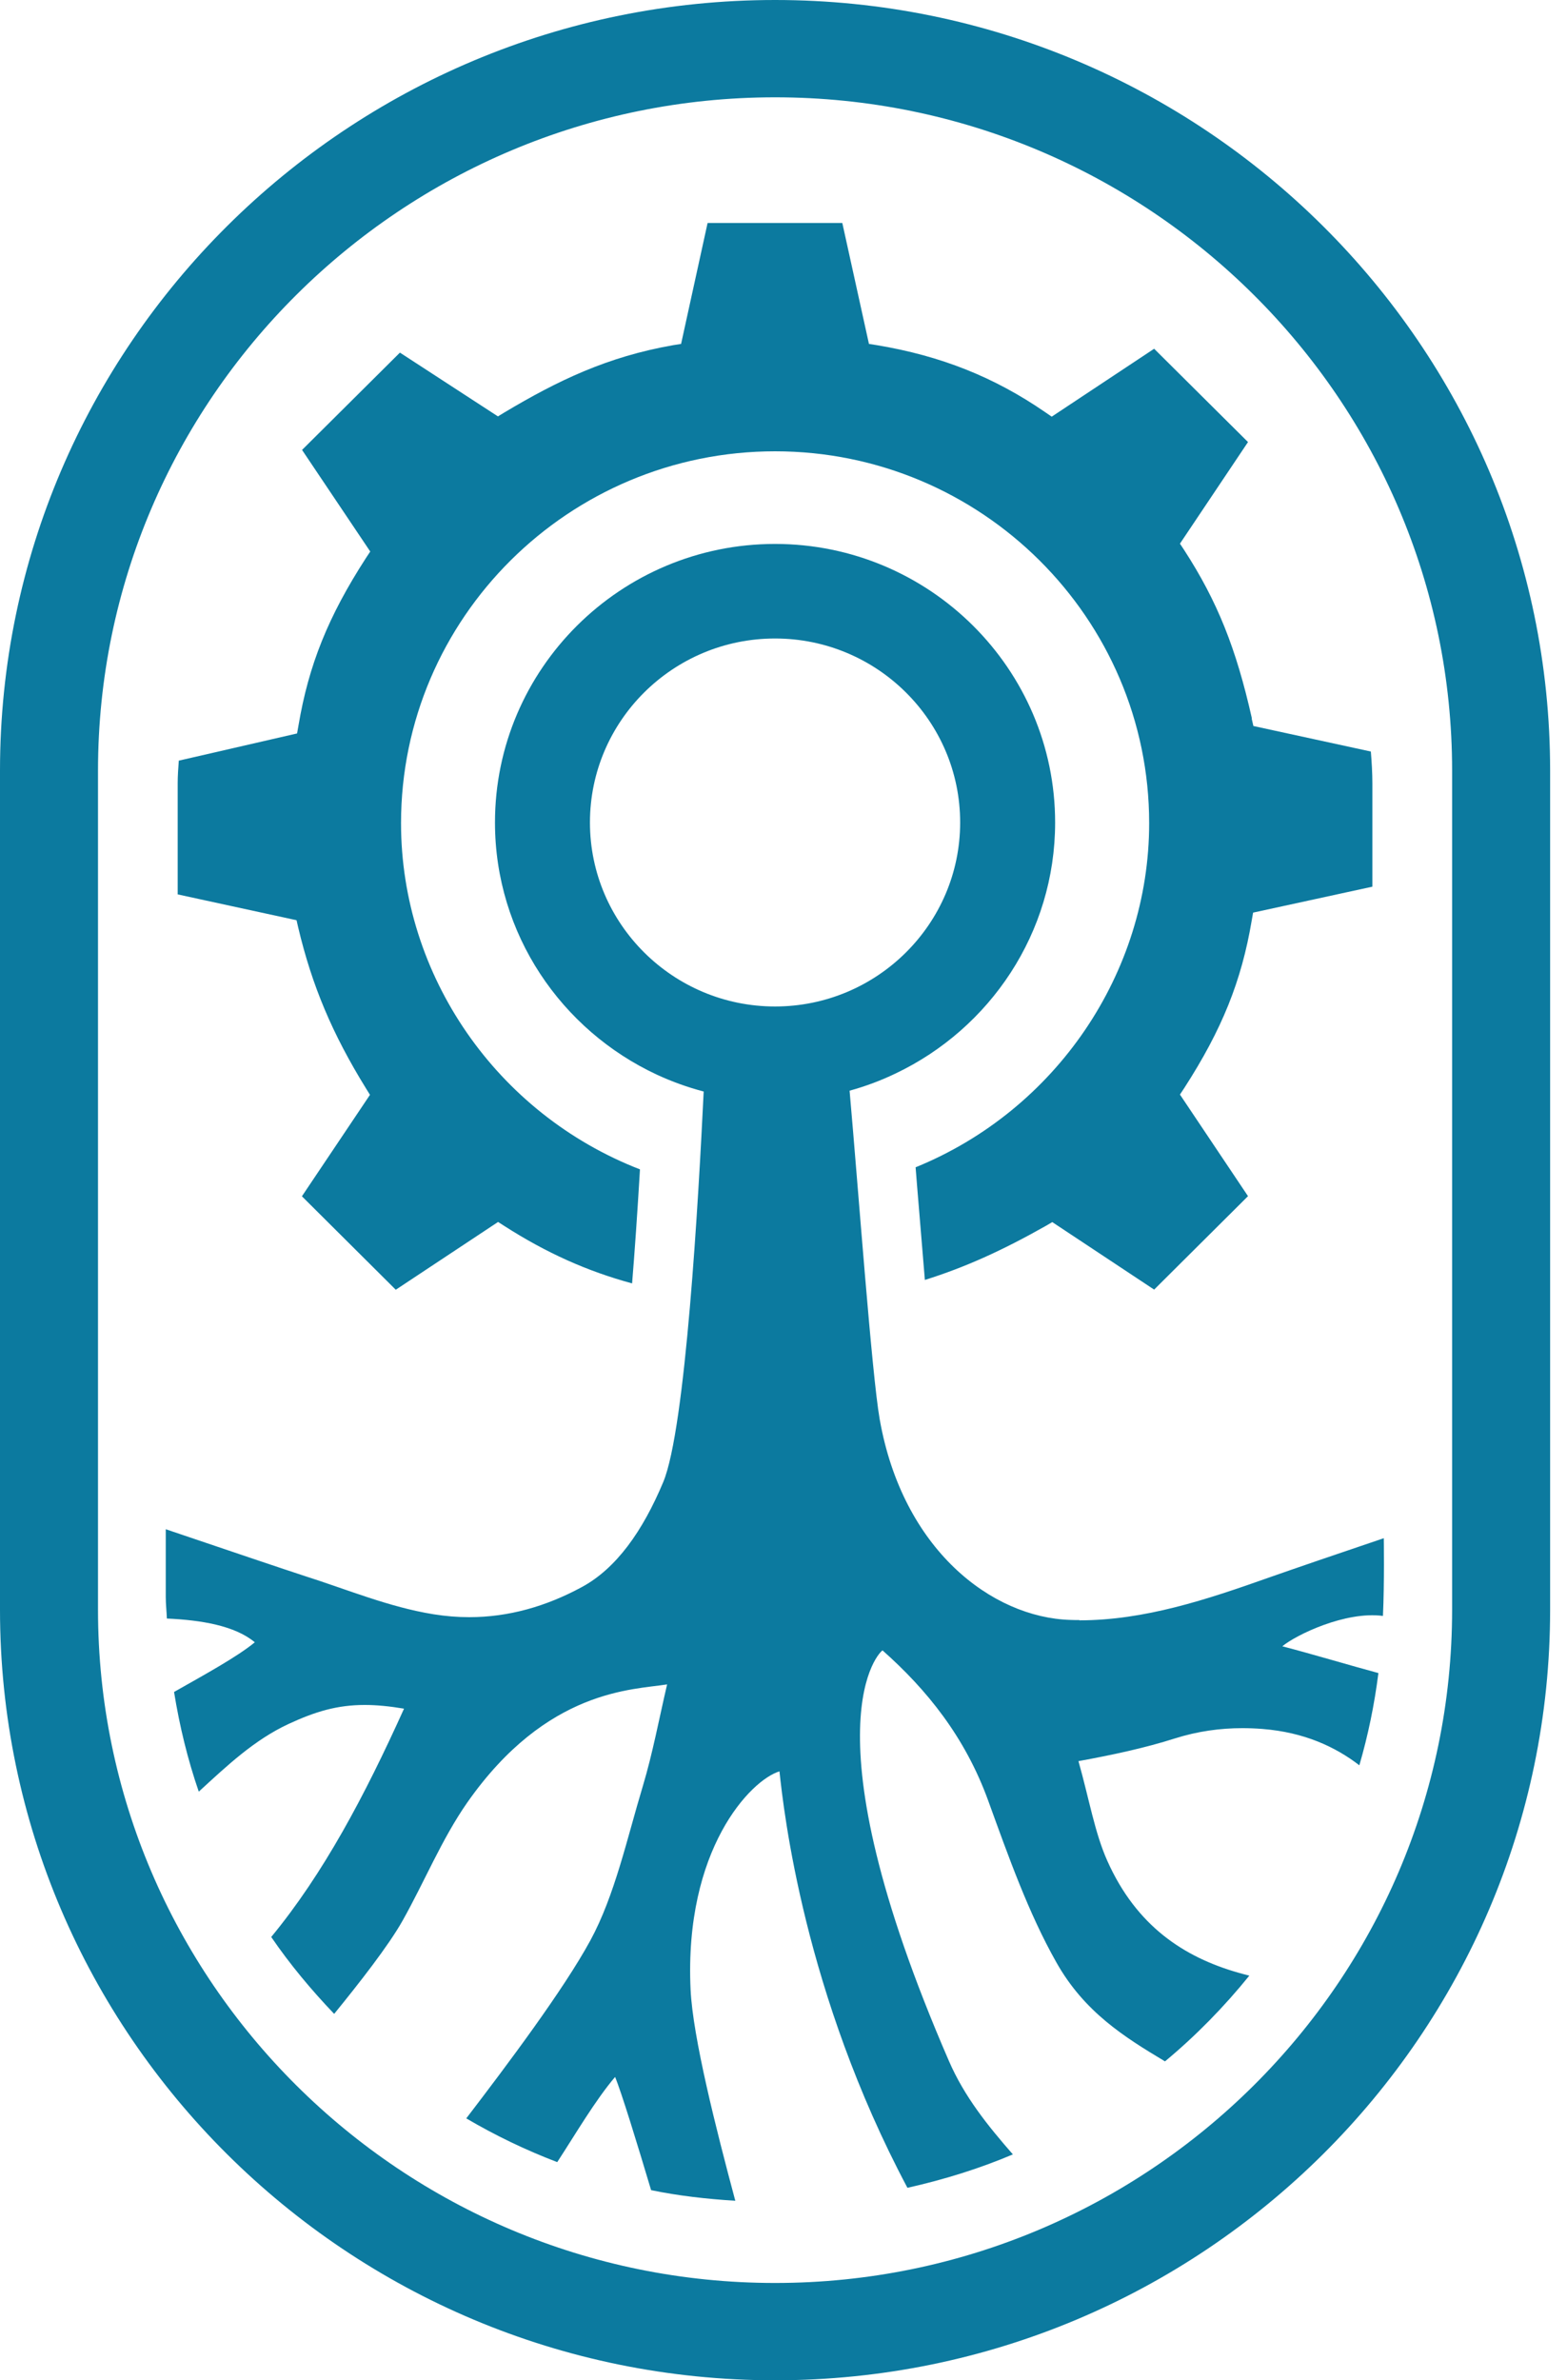 <?xml version="1.0" encoding="UTF-8"?>
<svg xmlns="http://www.w3.org/2000/svg" width="79" height="120" viewBox="0 0 79 120" fill="none">
  <path d="M63.112 36.211C62.319 32.676 61.366 30.303 59.703 27.735L59.487 27.408L62.918 22.286L58.186 17.582L53.022 21.006L52.688 20.776C50.12 19.008 47.427 17.937 44.205 17.401L43.808 17.338L42.465 11.242H35.673L34.337 17.338L33.941 17.401C30.614 17.985 28.13 19.182 25.423 20.797L25.103 20.992L20.162 17.777L15.228 22.683L18.666 27.805L18.45 28.131C16.543 31.082 15.562 33.525 15.047 36.58L14.977 36.976L9.014 38.347C8.986 38.73 8.958 39.106 8.958 39.495V45.09L14.95 46.392L15.033 46.754C15.729 49.69 16.752 52.119 18.45 54.868L18.652 55.195L15.221 60.31L19.953 65.021L25.11 61.604L25.437 61.813C27.545 63.163 29.605 64.088 31.867 64.701C31.999 63.086 32.131 61.187 32.264 58.953C25.04 56.148 20.218 49.189 20.218 41.5C20.218 31.159 28.68 22.752 39.076 22.752C49.473 22.752 57.935 31.166 57.935 41.5C57.935 49.064 53.224 55.974 46.16 58.848L46.237 59.816C46.362 61.361 46.502 62.989 46.627 64.527C48.666 63.887 50.524 63.045 52.73 61.799L53.05 61.611L58.186 65.014L62.918 60.303L59.487 55.181L59.703 54.854C61.602 51.91 62.591 49.461 63.105 46.406L63.175 46.009L69.188 44.701V39.495C69.188 38.953 69.153 38.417 69.111 37.888L63.189 36.601L63.105 36.232L63.112 36.211Z" fill="#0C7A9F"></path>
  <path d="M39.074 50.741C33.931 50.741 29.742 46.58 29.742 41.465C29.742 36.35 33.925 32.189 39.074 32.189C44.224 32.189 48.406 36.35 48.406 41.465C48.406 46.58 44.217 50.741 39.074 50.741ZM54.426 81.674C54.273 81.674 54.119 81.674 53.966 81.667C49.993 81.549 45.504 78.111 44.349 71.549C43.952 69.287 43.277 60.018 42.832 54.986C43.639 54.764 44.419 54.471 45.156 54.116C49.902 51.855 53.194 47.039 53.194 41.465C53.194 33.727 46.861 27.422 39.074 27.422C31.287 27.422 24.954 33.72 24.954 41.465C24.954 47.088 28.302 51.938 33.117 54.179C33.869 54.527 34.655 54.812 35.476 55.028C35.212 60.463 34.565 72.008 33.438 74.715C32.401 77.192 31.071 79.071 29.332 80.011C27.536 80.985 25.643 81.528 23.653 81.528C23.062 81.528 22.47 81.479 21.858 81.382C19.61 81.02 17.494 80.129 15.344 79.447C14.544 79.189 11.065 78.013 8.357 77.095V80.512C8.357 80.88 8.399 81.228 8.413 81.597C10.132 81.674 11.837 81.952 12.846 82.794C11.976 83.518 10.306 84.43 8.775 85.299C9.053 87.025 9.464 88.709 10.021 90.324C11.447 89.016 12.818 87.714 14.558 86.907C15.908 86.281 17.014 85.954 18.385 85.954C18.984 85.954 19.631 86.016 20.369 86.141C18.378 90.553 16.305 94.457 13.674 97.651C14.62 99.036 15.692 100.317 16.847 101.528C18.093 99.997 19.589 98.09 20.299 96.823C21.405 94.854 22.275 92.711 23.556 90.874C27.578 85.132 31.927 85.195 33.632 84.917C33.222 86.677 32.902 88.396 32.414 90.025C31.614 92.676 30.995 95.557 29.763 97.826C28.399 100.331 25.567 104.102 23.507 106.796C24.962 107.652 26.492 108.389 28.093 109.002C29.032 107.561 30 105.898 31.009 104.708C31.322 105.452 32.136 108.104 32.825 110.414C34.203 110.7 35.63 110.86 37.07 110.95C36.11 107.366 34.927 102.711 34.815 100.296C34.488 93.226 37.849 89.739 39.297 89.301C39.513 91.333 40.542 100.498 45.748 110.296C47.585 109.885 49.373 109.329 51.064 108.612C49.805 107.171 48.622 105.71 47.836 103.894C40.445 86.858 44.405 83.205 44.495 83.205C46.715 85.174 48.65 87.554 49.819 90.776C50.842 93.594 51.844 96.434 53.257 98.932C54.669 101.437 56.687 102.697 58.733 103.922C60.292 102.627 61.712 101.173 62.985 99.6C62.797 99.551 62.602 99.503 62.414 99.447C59.694 98.668 57.293 97.102 55.824 93.81C55.191 92.397 54.913 90.707 54.37 88.786C56.165 88.459 57.752 88.111 59.22 87.645C60.383 87.276 61.524 87.123 62.637 87.123C62.978 87.123 63.319 87.137 63.653 87.164C65.755 87.331 67.328 88.069 68.531 88.995C68.97 87.492 69.29 85.94 69.492 84.346C68.169 83.991 66.172 83.393 64.648 82.996C65.344 82.418 67.829 81.215 69.721 81.465C69.798 79.816 69.763 77.547 69.763 77.547C67.474 78.32 65.282 79.071 64.015 79.516C60.835 80.644 57.703 81.688 54.405 81.688" fill="#0C7A9F"></path>
  <path d="M73.208 81.155C73.208 99.868 57.898 115.094 39.075 115.094C20.25 115.094 4.941 99.868 4.941 81.155V38.845C4.941 20.132 20.25 4.906 39.075 4.906C57.898 4.906 73.208 20.132 73.208 38.845V81.155ZM39.075 0C17.53 0 0 17.425 0 38.845V81.155C0 102.575 17.53 120 39.075 120C60.619 120 78.149 102.575 78.149 81.155V38.845C78.149 17.425 60.619 0 39.075 0Z" fill="#0C7A9F"></path>
</svg>
